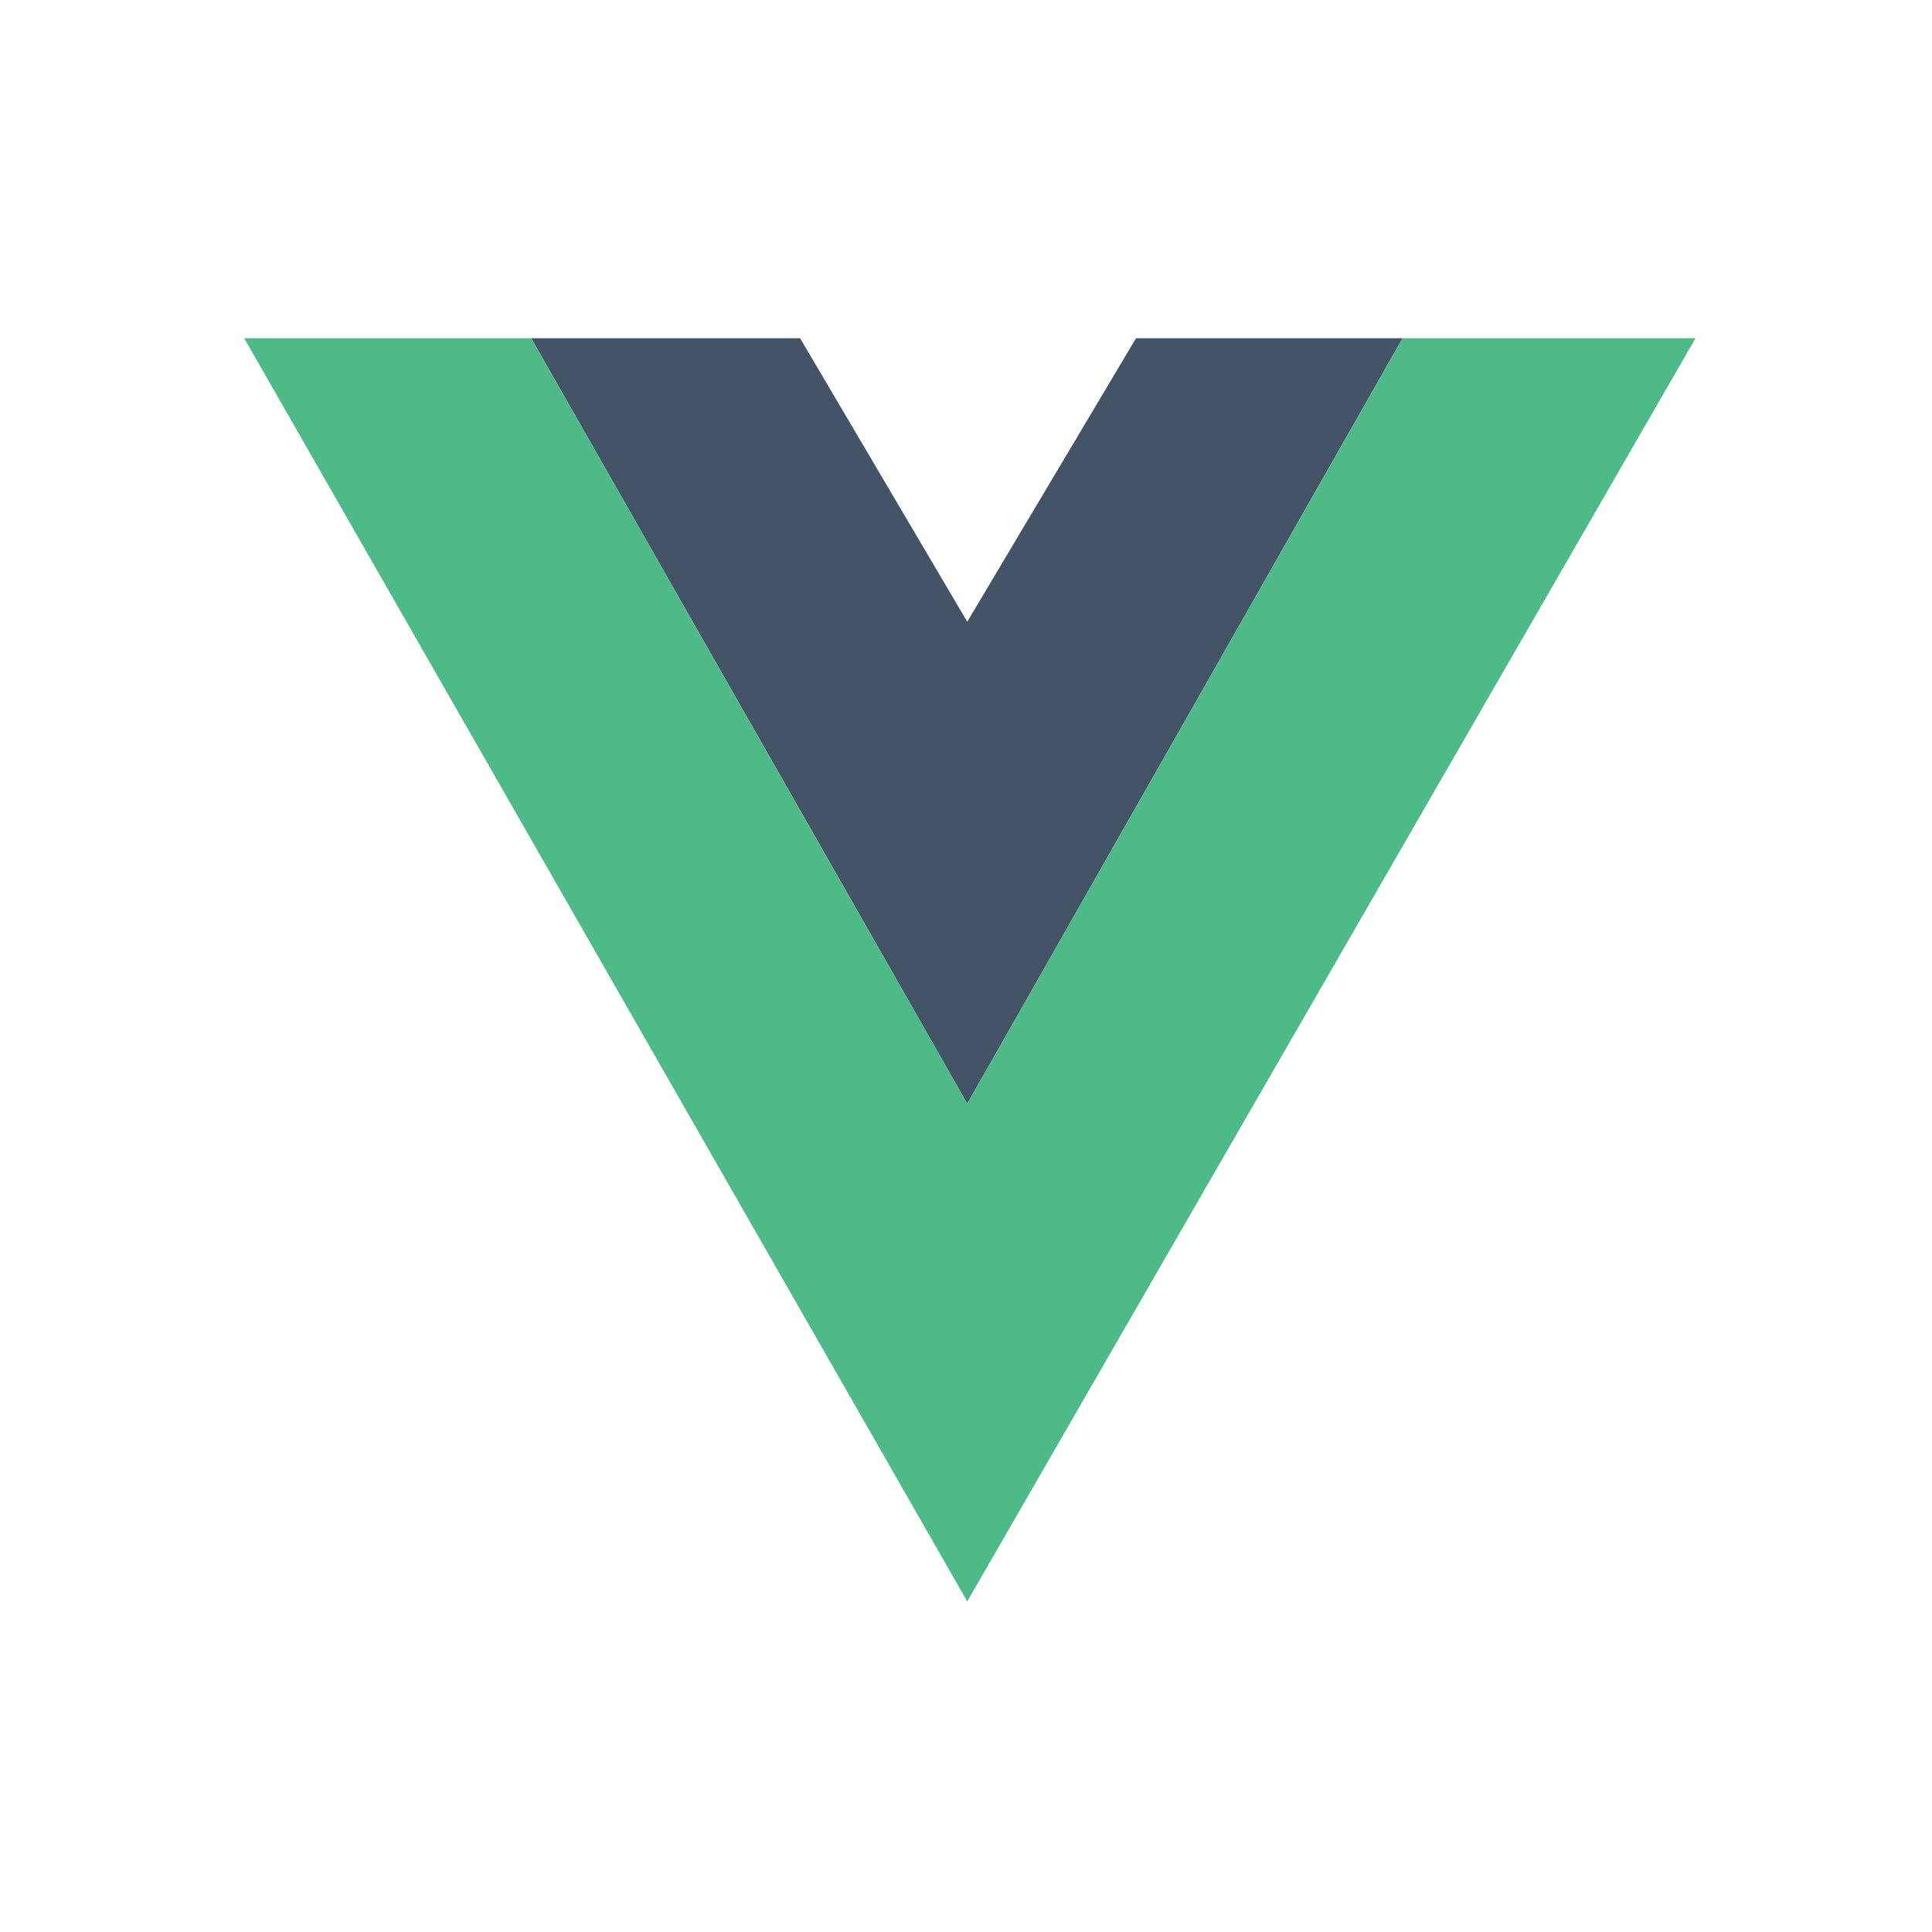 <svg width="45" height="45" viewBox="0 0 45 45" fill="none" xmlns="http://www.w3.org/2000/svg">
<g clip-path="url(#clip0_31_218)">
<path fill-rule="evenodd" clip-rule="evenodd" d="M12.372 7.878H18.636L22.529 14.481L26.46 7.878H32.669L22.529 25.708L12.372 7.878Z" fill="#435466"/>
<path fill-rule="evenodd" clip-rule="evenodd" d="M5.688 7.878L22.529 37.3L39.492 7.878H32.669L22.529 25.708L12.371 7.878H5.688Z" fill="#4DBA87"/>
</g>
<defs>
<clipPath id="clip0_31_218">
<rect width="45" height="45" fill="white"/>
</clipPath>
</defs>
</svg>
